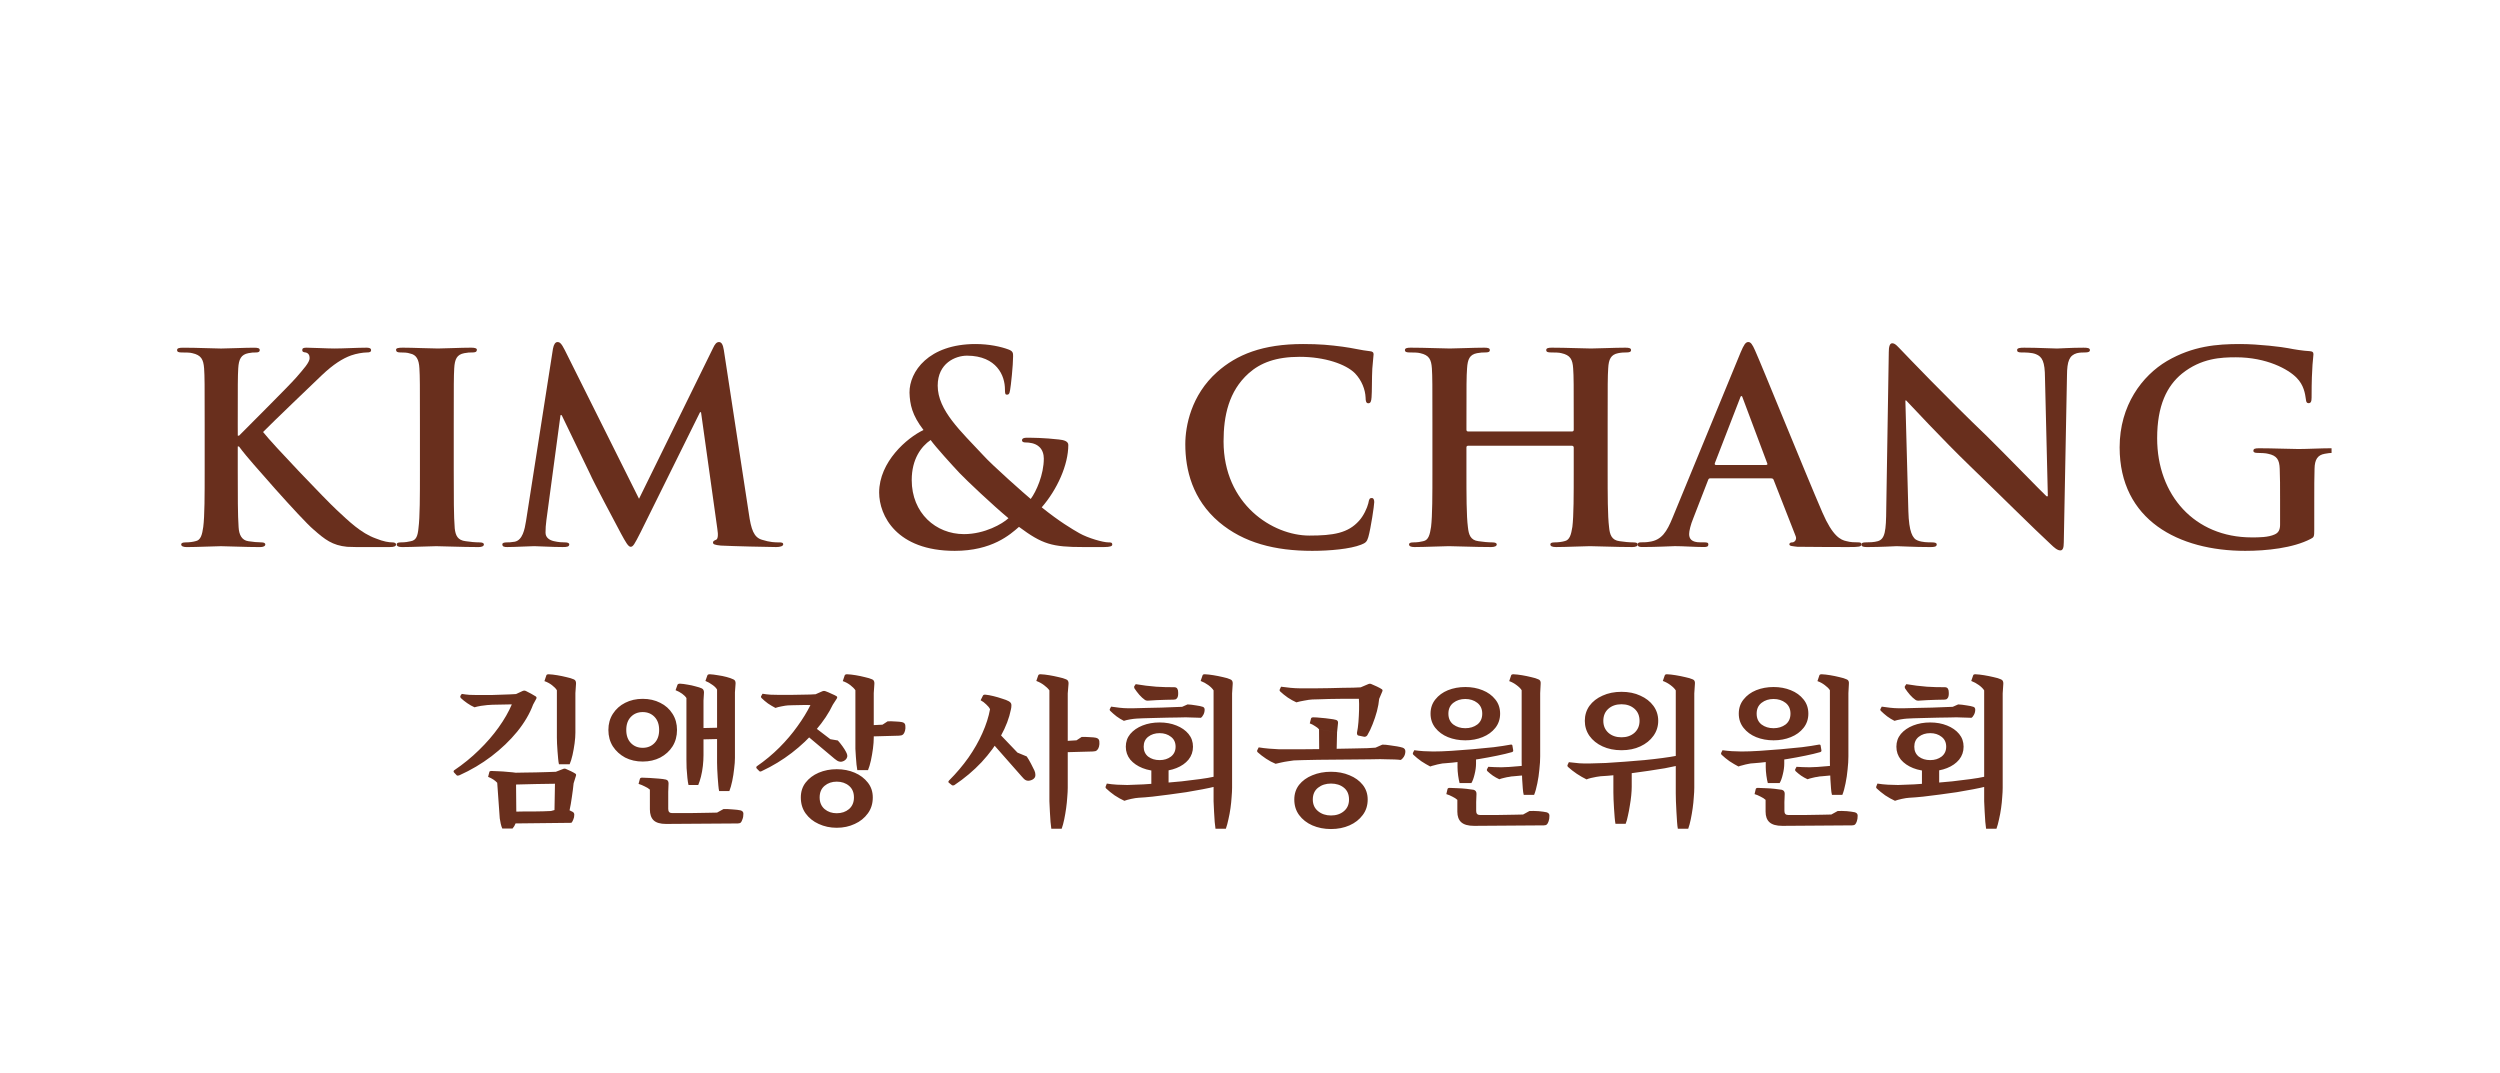 <?xml version="1.0" encoding="utf-8"?>
<!-- Generator: Adobe Illustrator 16.0.0, SVG Export Plug-In . SVG Version: 6.00 Build 0)  -->
<!DOCTYPE svg PUBLIC "-//W3C//DTD SVG 1.1//EN" "http://www.w3.org/Graphics/SVG/1.1/DTD/svg11.dtd">
<svg version="1.1" id="Layer_1" xmlns="http://www.w3.org/2000/svg" xmlns:xlink="http://www.w3.org/1999/xlink" x="0px" y="0px"
	 width="282px" height="121px" viewBox="0 0 282 121" enable-background="new 0 0 282 121" xml:space="preserve">
<g>
	<defs>
		<rect id="SVGID_1_" x="19" y="37.5" width="244" height="26"/>
	</defs>
	<clipPath id="SVGID_2_">
		<use xlink:href="#SVGID_1_"  overflow="visible"/>
	</clipPath>
	<g clip-path="url(#SVGID_2_)">
		<path fill="#692F1D" d="M26.822,49.146h0.141c1.057-1.076,5.531-5.516,6.418-6.525c0.857-0.991,1.544-1.738,1.544-2.227
			c0-0.335-0.139-0.558-0.431-0.632c-0.292-0.033-0.402-0.083-0.402-0.276c0-0.209,0.146-0.268,0.49-0.268
			c0.635,0,2.332,0.093,3.148,0.093c0.971,0,2.638-0.093,3.615-0.093c0.281,0,0.512,0.059,0.512,0.268
			c0,0.219-0.155,0.271-0.477,0.271c-0.425,0-1.192,0.126-1.769,0.332c-0.952,0.342-1.996,0.989-3.316,2.241
			c-0.932,0.894-5.595,5.35-6.621,6.401c1.108,1.419,7.105,7.681,8.301,8.787c1.361,1.266,2.732,2.615,4.399,3.213
			c0.905,0.372,1.519,0.45,1.896,0.45c0.194,0,0.4,0.063,0.4,0.227c0,0.201-0.16,0.302-0.742,0.302h-2.656
			c-0.929,0-1.491,0-2.114-0.03c-1.667-0.164-2.498-0.81-3.796-1.953c-1.375-1.156-7.413-8.031-8.059-8.909l-0.343-0.453h-0.141
			v2.717c0,2.743,0,5.1,0.096,6.393c0.045,0.808,0.335,1.469,1.102,1.574c0.421,0.072,1.09,0.133,1.509,0.133
			c0.244,0,0.402,0.092,0.402,0.227c0,0.202-0.254,0.303-0.58,0.303c-1.734,0-3.654-0.101-4.431-0.101
			c-0.707,0-2.646,0.101-3.859,0.101c-0.39,0-0.619-0.101-0.619-0.303c0-0.135,0.126-0.227,0.499-0.227
			c0.457,0,0.827-0.061,1.099-0.133c0.626-0.105,0.767-0.766,0.891-1.617c0.159-1.25,0.159-3.606,0.159-6.35v-5.227
			c0-4.545,0-5.35-0.064-6.308c-0.08-1.006-0.324-1.486-1.329-1.709c-0.244-0.074-0.756-0.079-1.185-0.079
			c-0.347,0-0.534-0.052-0.534-0.271c0-0.208,0.213-0.267,0.694-0.267c1.603,0,3.542,0.093,4.266,0.093
			c0.76,0,2.679-0.093,3.712-0.093c0.452,0,0.651,0.059,0.651,0.267c0,0.22-0.19,0.271-0.436,0.271c-0.29,0-0.482,0.005-0.845,0.079
			c-0.82,0.159-1.083,0.677-1.143,1.709c-0.055,0.958-0.055,1.763-0.055,6.308L26.822,49.146z"/>
		<path fill="#692F1D" d="M47.368,47.853c0-4.545,0-5.348-0.059-6.306c-0.05-1.008-0.356-1.53-1.032-1.665
			c-0.345-0.121-0.744-0.126-1.114-0.126c-0.302,0-0.487-0.052-0.487-0.318c0-0.162,0.254-0.221,0.742-0.221
			c1.162,0,3.096,0.093,3.98,0.093c0.777,0,2.563-0.093,3.736-0.093c0.396,0,0.656,0.059,0.656,0.221
			c0,0.266-0.187,0.318-0.495,0.318c-0.315,0-0.548,0.005-0.925,0.081c-0.838,0.157-1.076,0.675-1.135,1.709
			c-0.053,0.958-0.053,1.761-0.053,6.306v5.228c0,2.898,0,5.239,0.112,6.529c0.094,0.801,0.327,1.333,1.236,1.438
			c0.429,0.072,1.103,0.133,1.56,0.133c0.347,0,0.493,0.092,0.493,0.229c0,0.2-0.246,0.3-0.587,0.3c-2.035,0-3.96-0.1-4.791-0.1
			c-0.692,0-2.626,0.1-3.846,0.1c-0.404,0-0.614-0.1-0.614-0.3c0-0.137,0.116-0.229,0.466-0.229c0.484,0,0.836-0.061,1.131-0.133
			c0.61-0.105,0.778-0.601,0.861-1.474c0.164-1.253,0.164-3.594,0.164-6.493L47.368,47.853L47.368,47.853z M62.373,39.343
			c0.094-0.504,0.269-0.759,0.514-0.759c0.247,0,0.434,0.136,0.82,0.903l8.374,16.776l8.343-16.985
			c0.219-0.471,0.4-0.694,0.68-0.694c0.283,0,0.448,0.288,0.544,0.903l2.813,18.391c0.262,1.873,0.577,2.741,1.491,3.009
			c0.89,0.286,1.505,0.296,1.891,0.296c0.293,0,0.502,0.01,0.502,0.219c0,0.207-0.365,0.307-0.79,0.307
			c-0.783,0-5.008-0.1-6.244-0.167c-0.685-0.071-0.886-0.14-0.886-0.349c0-0.144,0.128-0.214,0.34-0.306
			c0.185-0.052,0.288-0.44,0.144-1.276l-1.834-13.115h-0.112l-6.691,13.517c-0.708,1.395-0.859,1.666-1.137,1.666
			c-0.274,0-0.585-0.574-1.071-1.462c-0.738-1.383-3.159-5.938-3.514-6.772c-0.275-0.611-2.127-4.361-3.193-6.616h-0.133
			l-1.591,11.848c-0.071,0.541-0.098,0.934-0.098,1.403c0,0.544,0.411,0.839,0.932,0.961c0.555,0.131,0.991,0.141,1.283,0.141
			c0.229,0,0.462,0.061,0.462,0.219c0,0.277-0.277,0.307-0.744,0.307c-1.282,0-2.668-0.1-3.213-0.1c-0.591,0-2.055,0.1-3.04,0.1
			c-0.31,0-0.552-0.029-0.552-0.307c0-0.158,0.201-0.219,0.509-0.219c0.223,0,0.454,0,0.902-0.078
			c0.861-0.185,1.11-1.354,1.265-2.353L62.373,39.343z M108.736,60.249c-3.172,0-5.894-2.37-5.894-6.096
			c0-2.375,1.071-3.789,2.135-4.521c0.509,0.732,2.476,2.893,3.259,3.725c0.792,0.835,3.747,3.625,5.519,5.098
			C113.098,59.075,111.081,60.249,108.736,60.249z M99.168,55.558c0,2.6,1.963,6.578,8.523,6.578c4.203,0,6.248-1.827,7.249-2.706
			c2.651,1.97,3.74,2.277,7.234,2.277h2.369c0.658,0,0.92-0.1,0.92-0.268c0-0.248-0.146-0.259-0.44-0.259
			c-0.599,0-2.287-0.477-3.273-1.036c-0.834-0.48-2.202-1.276-4.244-2.917c1.738-2.002,2.999-4.777,2.999-7.037
			c0-0.404-0.473-0.559-1.057-0.616c-1.706-0.192-2.946-0.198-3.668-0.198c-0.244,0-0.497,0.063-0.497,0.288
			c0,0.193,0.191,0.243,0.388,0.243c0.434,0,1.08,0.08,1.498,0.447c0.434,0.345,0.573,0.913,0.573,1.366
			c0,1.833-0.859,3.73-1.477,4.564c-0.581-0.48-4.355-3.805-5.39-4.965c-2.46-2.65-5.102-5.018-5.102-7.82
			c0-2.536,2.003-3.38,3.305-3.38c1.708,0,2.779,0.608,3.395,1.326c0.67,0.77,0.886,1.724,0.886,2.5
			c0,0.452,0.037,0.575,0.217,0.575c0.178,0,0.302-0.062,0.363-0.521c0.089-0.449,0.339-2.793,0.339-3.802
			c0-0.36,0-0.588-0.524-0.777c-0.837-0.316-2.19-0.614-3.708-0.614c-5.317,0-7.475,3.131-7.454,5.474
			c0.041,1.338,0.288,2.548,1.58,4.224C102.324,49.376,99.168,52.086,99.168,55.558z M137.516,58.897
			c-3.011-2.562-3.814-5.904-3.814-8.794c0-2.025,0.649-5.527,3.588-8.138c2.215-1.97,5.133-3.159,9.694-3.159
			c1.889,0,3.031,0.114,4.449,0.299c1.162,0.15,2.141,0.413,3.059,0.504c0.348,0.025,0.449,0.153,0.449,0.357
			c0,0.231-0.076,0.597-0.145,1.631c-0.058,0.98-0.027,2.602-0.085,3.225c-0.032,0.442-0.101,0.667-0.366,0.667
			c-0.234,0-0.306-0.224-0.306-0.647c-0.038-0.903-0.437-1.942-1.196-2.734c-1.029-1.031-3.402-1.859-6.238-1.859
			c-2.67,0-4.424,0.671-5.757,1.859c-2.248,2.016-2.83,4.806-2.83,7.68c0,7.114,5.557,10.624,9.673,10.624
			c2.728,0,4.365-0.28,5.604-1.661c0.524-0.57,0.921-1.449,1.05-1.975c0.09-0.49,0.146-0.601,0.394-0.601
			c0.202,0,0.276,0.221,0.276,0.459c0,0.349-0.38,2.938-0.67,3.958c-0.154,0.511-0.297,0.649-0.81,0.847
			c-1.218,0.486-3.536,0.696-5.509,0.696C143.825,62.136,140.299,61.242,137.516,58.897z M177.313,48.67
			c0.106,0,0.205-0.035,0.205-0.192v-0.626c0-4.545,0-5.348-0.066-6.306c-0.067-1.006-0.32-1.488-1.327-1.709
			c-0.251-0.074-0.751-0.081-1.181-0.081c-0.34,0-0.529-0.052-0.529-0.27c0-0.209,0.212-0.268,0.634-0.268
			c1.663,0,3.579,0.092,4.42,0.092c0.748,0,2.667-0.092,3.873-0.092c0.431,0,0.64,0.059,0.64,0.268c0,0.217-0.179,0.27-0.543,0.27
			c-0.254,0-0.535,0.007-0.905,0.081c-0.817,0.159-1.076,0.677-1.128,1.709c-0.062,0.958-0.062,1.761-0.062,6.306v5.229
			c0,2.743,0,5.1,0.161,6.393c0.078,0.808,0.271,1.467,1.2,1.574c0.426,0.071,1.098,0.133,1.548,0.133
			c0.34,0,0.493,0.09,0.493,0.227c0,0.2-0.242,0.3-0.617,0.3c-1.993,0-3.912-0.1-4.78-0.1c-0.721,0-2.637,0.1-3.832,0.1
			c-0.431,0-0.637-0.1-0.637-0.3c0-0.137,0.11-0.227,0.494-0.227c0.438,0,0.829-0.062,1.082-0.133
			c0.619-0.107,0.771-0.767,0.909-1.619c0.153-1.248,0.153-3.605,0.153-6.348v-2.617c0-0.108-0.099-0.185-0.205-0.185h-11.695
			c-0.105,0-0.203,0.04-0.203,0.185v2.617c0,2.743,0,5.1,0.168,6.393c0.088,0.808,0.27,1.467,1.2,1.574
			c0.431,0.071,1.102,0.133,1.565,0.133c0.327,0,0.487,0.09,0.487,0.227c0,0.2-0.254,0.3-0.624,0.3c-2.001,0-3.926-0.1-4.775-0.1
			c-0.726,0-2.656,0.1-3.887,0.1c-0.4,0-0.607-0.1-0.607-0.3c0-0.137,0.121-0.227,0.492-0.227c0.457,0,0.834-0.062,1.102-0.133
			c0.611-0.107,0.758-0.767,0.889-1.619c0.153-1.248,0.153-3.604,0.153-6.348v-5.229c0-4.545,0-5.348-0.06-6.306
			c-0.07-1.006-0.315-1.488-1.317-1.709c-0.251-0.074-0.767-0.081-1.201-0.081c-0.333,0-0.522-0.052-0.522-0.27
			c0-0.209,0.228-0.268,0.642-0.268c1.661,0,3.592,0.092,4.423,0.092c0.744,0,2.668-0.092,3.885-0.092
			c0.418,0,0.626,0.059,0.626,0.268c0,0.217-0.169,0.27-0.53,0.27c-0.25,0-0.525,0.007-0.91,0.081
			c-0.827,0.159-1.063,0.677-1.127,1.709c-0.07,0.958-0.07,1.761-0.07,6.306v0.626c0,0.157,0.098,0.192,0.203,0.192H177.313z"/>
		<path fill="#692F1D" d="M193.566,52.45c-0.131,0-0.168-0.074-0.131-0.207l2.83-7.311c0.025-0.11,0.08-0.26,0.185-0.26
			c0.067,0,0.101,0.15,0.144,0.26l2.762,7.365c0.024,0.079,0,0.153-0.158,0.153H193.566z M199.784,53.959
			c0.153,0,0.25,0.054,0.291,0.195l2.473,6.316c0.153,0.363-0.075,0.632-0.284,0.701c-0.303,0.009-0.422,0.07-0.422,0.234
			c0,0.202,0.368,0.202,0.898,0.271c2.473,0.031,4.717,0.031,5.812,0.031c1.142,0,1.408-0.031,1.408-0.303
			c0-0.214-0.159-0.227-0.399-0.227c-0.355,0-0.836-0.008-1.268-0.133c-0.662-0.129-1.566-0.549-2.727-3.24
			c-1.95-4.506-6.854-16.647-7.601-18.289c-0.298-0.679-0.489-0.934-0.753-0.934c-0.311,0-0.503,0.311-0.867,1.17l-7.695,18.691
			c-0.611,1.484-1.193,2.495-2.607,2.673c-0.255,0.053-0.673,0.061-0.95,0.061c-0.239,0-0.351,0.063-0.351,0.227
			c0,0.271,0.169,0.303,0.566,0.303c1.607,0,3.287-0.101,3.625-0.101c0.949,0,2.273,0.101,3.246,0.101
			c0.336,0,0.525-0.031,0.525-0.303c0-0.164-0.096-0.227-0.479-0.227h-0.438c-0.965,0-1.251-0.395-1.251-0.932
			c0-0.353,0.171-1.072,0.476-1.803l1.65-4.253c0.057-0.18,0.123-0.233,0.271-0.233H199.784L199.784,53.959z"/>
		<path fill="#692F1D" d="M215.264,57.668c0.066,2.315,0.465,3.097,1.066,3.308c0.523,0.197,1.107,0.203,1.592,0.203
			c0.342,0,0.541,0.063,0.541,0.229c0,0.27-0.292,0.301-0.719,0.301c-1.98,0-3.214-0.101-3.795-0.101
			c-0.281,0-1.715,0.101-3.313,0.101c-0.386,0-0.676-0.03-0.676-0.301c0-0.166,0.196-0.229,0.486-0.229
			c0.391,0,0.945-0.007,1.386-0.138c0.797-0.255,0.921-1.112,0.938-3.689l0.285-17.624c0-0.594,0.096-1.008,0.387-1.008
			c0.356,0,0.631,0.385,1.154,0.913c0.367,0.385,5.004,5.239,9.51,9.554c2.074,2.034,6.211,6.313,6.738,6.791h0.153l-0.323-13.358
			c-0.008-1.823-0.305-2.386-1.025-2.67c-0.471-0.193-1.205-0.193-1.642-0.193c-0.345,0-0.479-0.078-0.479-0.271
			c0-0.231,0.324-0.267,0.802-0.267c1.599,0,3.062,0.093,3.702,0.093c0.342,0,1.514-0.093,3-0.093c0.412,0,0.711,0.036,0.711,0.267
			c0,0.193-0.174,0.271-0.557,0.271c-0.299,0-0.547,0-0.914,0.081c-0.844,0.25-1.108,0.874-1.117,2.538l-0.36,18.798
			c0,0.653-0.121,0.912-0.394,0.912c-0.336,0-0.705-0.336-1.062-0.678c-1.911-1.761-5.837-5.673-9.024-8.744
			c-3.336-3.218-6.737-6.919-7.301-7.494h-0.088L215.264,57.668z M261.048,59.724c0,0.818-0.026,0.868-0.397,1.062
			c-2.004,1.042-5.006,1.35-7.39,1.35c-7.5,0-14.166-3.459-14.166-11.673c0-4.758,2.554-8.086,5.332-9.735
			c2.931-1.712,5.673-1.921,8.249-1.921c2.115,0,4.818,0.342,5.446,0.471c0.63,0.129,1.701,0.3,2.412,0.332
			c0.351,0.026,0.422,0.146,0.422,0.357c0,0.336-0.208,1.157-0.208,4.875c0,0.478-0.098,0.637-0.348,0.637
			c-0.202,0-0.272-0.159-0.291-0.408c-0.094-0.673-0.233-1.628-1.045-2.451c-0.926-0.96-3.371-2.317-6.851-2.317
			c-1.688,0-3.914,0.1-6.081,1.837c-1.706,1.396-2.805,3.604-2.805,7.301c0,6.384,4.197,11.178,10.672,11.178
			c0.792,0,1.864,0,2.592-0.338c0.461-0.2,0.602-0.579,0.602-1.103v-2.781c0-1.51,0-2.612-0.041-3.523
			c-0.035-1.004-0.307-1.482-1.318-1.69c-0.24-0.067-0.766-0.097-1.204-0.097c-0.272,0-0.448-0.06-0.448-0.236
			c0-0.243,0.202-0.288,0.652-0.288c1.587,0,3.518,0.086,4.441,0.086c0.932,0,2.582-0.086,3.588-0.086c0.406,0,0.6,0.045,0.6,0.288
			c0,0.176-0.16,0.236-0.385,0.236c-0.25,0-0.457,0.03-0.837,0.097c-0.821,0.137-1.142,0.66-1.16,1.69
			c-0.032,0.912-0.032,2.091-0.032,3.579L261.048,59.724L261.048,59.724z"/>
	</g>
</g>
<path fill="#692F1D" d="M58.226,78.288v1.17c-0.18,0-0.432,0-0.756,0c-0.312,0-0.636,0.006-0.972,0.019
	c-0.336,0-0.648,0.006-0.936,0.018c-0.276,0.012-0.474,0.023-0.594,0.036c-0.18,0.012-0.42,0.042-0.72,0.09
	c-0.288,0.048-0.528,0.103-0.72,0.162c-0.276-0.12-0.552-0.276-0.828-0.468c-0.276-0.192-0.516-0.385-0.72-0.576
	c-0.06-0.072-0.078-0.15-0.054-0.234l0.162-0.234c0.276,0.049,0.57,0.084,0.882,0.108c0.312,0.013,0.594,0.019,0.846,0.019
	c0.132,0,0.342,0,0.63,0c0.288,0,0.612,0,0.972,0c0.36-0.013,0.726-0.024,1.098-0.037c0.372-0.012,0.708-0.023,1.008-0.035
	C57.836,78.313,58.07,78.3,58.226,78.288z M60.134,79.477l-2.394-0.037l0.468-1.151l0.738-0.343c0.132-0.06,0.258-0.06,0.378,0
	c0.156,0.072,0.354,0.175,0.594,0.307c0.24,0.132,0.414,0.234,0.522,0.307c0.096,0.071,0.108,0.168,0.036,0.287L60.134,79.477z
	 M51.53,87.468l-0.324-0.342c-0.06-0.084-0.054-0.162,0.018-0.233c1.032-0.697,1.968-1.459,2.808-2.287
	c0.852-0.828,1.59-1.68,2.214-2.556c0.636-0.888,1.134-1.758,1.494-2.61L59,79.044l1.134,0.433c-0.384,1.031-0.984,2.051-1.8,3.06
	c-0.816,0.996-1.782,1.92-2.898,2.772c-1.104,0.84-2.31,1.553-3.618,2.142C51.698,87.498,51.602,87.504,51.53,87.468z
	 M64.256,86.208H63.05c-0.036-0.144-0.066-0.349-0.09-0.612s-0.048-0.546-0.072-0.846s-0.042-0.588-0.054-0.864
	c-0.012-0.288-0.018-0.521-0.018-0.702v-5.328c-0.12-0.191-0.306-0.383-0.558-0.575s-0.534-0.343-0.846-0.45l0.216-0.648
	c0.024-0.084,0.114-0.125,0.27-0.125c0.276,0.012,0.594,0.047,0.954,0.107s0.708,0.132,1.044,0.216
	c0.336,0.072,0.612,0.156,0.828,0.252c0.18,0.072,0.264,0.234,0.252,0.486l-0.072,1.062v4.465c0,0.348-0.03,0.75-0.09,1.205
	c-0.06,0.444-0.138,0.883-0.234,1.314C64.484,85.584,64.376,85.932,64.256,86.208z M58.208,88.494l-2.124-0.198
	c-0.252-0.276-0.594-0.498-1.026-0.666l0.144-0.558c0.024-0.072,0.096-0.108,0.216-0.108c0.24,0,0.528,0.013,0.864,0.036
	c0.336,0.012,0.672,0.036,1.008,0.072c0.348,0.023,0.642,0.054,0.882,0.09L58.208,88.494z M57.812,93.462H56.66
	c-0.072-0.155-0.132-0.342-0.18-0.558c-0.048-0.204-0.084-0.402-0.108-0.594l-0.288-4.051l2.124-0.126l0.036,3.925
	c0.024,0.348-0.006,0.623-0.09,0.827C58.082,93.09,57.968,93.282,57.812,93.462z M64.454,92.814l-6.444,0.071l0.054-1.331
	c0.3,0,0.63-0.007,0.99-0.019c0.372,0,0.744,0,1.116,0c0.384,0,0.75-0.006,1.098-0.019c0.348-0.012,0.642-0.023,0.882-0.035
	l0.594-0.162c0.312-0.108,0.57-0.162,0.774-0.162c0.216,0,0.414,0.06,0.594,0.18l0.504,0.252c0.108,0.072,0.162,0.174,0.162,0.307
	c0,0.203-0.036,0.384-0.108,0.539C64.61,92.604,64.538,92.73,64.454,92.814z M62.744,87.055l-0.072,1.35
	c-0.696,0.012-1.452,0.023-2.268,0.035c-0.804,0.013-1.542,0.03-2.214,0.055l-0.036-1.332c0.252,0,0.582-0.006,0.99-0.018
	c0.42-0.013,0.852-0.019,1.296-0.019c0.456-0.012,0.888-0.024,1.296-0.036C62.156,87.078,62.492,87.066,62.744,87.055z
	 M64.706,88.35L62.6,88.404l0.108-1.35l0.792-0.307c0.12-0.061,0.24-0.061,0.36,0c0.156,0.061,0.342,0.145,0.558,0.252
	s0.378,0.198,0.486,0.27c0.084,0.049,0.102,0.139,0.054,0.271L64.706,88.35z M64.238,91.445l-1.692-0.035l0.054-3.024l2.106-0.054
	c-0.048,0.492-0.114,1.014-0.198,1.566C64.436,90.438,64.346,90.954,64.238,91.445z M82.271,89.232h-1.152
	c-0.036-0.145-0.066-0.354-0.09-0.631c-0.024-0.275-0.048-0.576-0.072-0.899c-0.024-0.336-0.042-0.654-0.054-0.954
	s-0.018-0.54-0.018-0.721v-8.243c-0.108-0.192-0.288-0.372-0.54-0.54c-0.24-0.18-0.498-0.324-0.774-0.432l0.216-0.612
	c0.012-0.048,0.042-0.084,0.09-0.108c0.048-0.023,0.114-0.035,0.198-0.035c0.252,0.012,0.546,0.047,0.882,0.107
	c0.348,0.048,0.678,0.113,0.99,0.197c0.324,0.084,0.582,0.175,0.774,0.271c0.18,0.072,0.264,0.228,0.252,0.468l-0.072,0.99v7.398
	c0,0.348-0.03,0.756-0.09,1.224c-0.048,0.468-0.12,0.931-0.216,1.386C82.499,88.555,82.391,88.932,82.271,89.232z M78.761,88.548
	h-1.098c-0.048-0.192-0.09-0.462-0.126-0.81c-0.036-0.36-0.066-0.727-0.09-1.098c-0.012-0.385-0.018-0.709-0.018-0.973v-6.93
	c-0.108-0.168-0.27-0.33-0.486-0.486c-0.216-0.156-0.462-0.288-0.738-0.396l0.216-0.611c0.036-0.084,0.132-0.126,0.288-0.126
	c0.252,0.012,0.534,0.048,0.846,0.108c0.312,0.047,0.612,0.113,0.9,0.197c0.3,0.072,0.54,0.15,0.72,0.234
	c0.156,0.084,0.234,0.234,0.234,0.449l-0.054,0.918v6.156c0,0.385-0.024,0.793-0.072,1.225c-0.048,0.42-0.12,0.822-0.216,1.205
	C78.971,87.984,78.869,88.296,78.761,88.548z M75.377,89.952h-2.07V89.07c-0.144-0.133-0.336-0.252-0.576-0.36
	c-0.228-0.12-0.462-0.216-0.702-0.288l0.144-0.54c0.024-0.108,0.108-0.162,0.252-0.162c0.264,0,0.564,0.013,0.9,0.036
	c0.348,0.024,0.678,0.049,0.99,0.072c0.324,0.023,0.588,0.061,0.792,0.107c0.204,0.049,0.306,0.192,0.306,0.433l-0.036,0.954V89.952
	z M83.225,92.886l-8.118,0.054l0.702-1.224c0.24,0,0.528,0,0.864,0c0.348,0,0.714,0,1.098,0c0.396,0,0.786-0.006,1.17-0.018
	c0.384,0,0.744-0.007,1.08-0.019c0.336,0,0.624-0.006,0.864-0.018l0.72-0.396c0.3-0.012,0.642,0,1.026,0.036
	c0.384,0.024,0.684,0.06,0.9,0.108c0.216,0.06,0.324,0.186,0.324,0.378c0,0.252-0.036,0.462-0.108,0.63
	c-0.06,0.18-0.12,0.3-0.18,0.359C83.483,92.85,83.369,92.886,83.225,92.886z M75.809,91.716l-0.684,1.224
	c-0.648,0-1.116-0.138-1.404-0.414c-0.276-0.275-0.414-0.684-0.414-1.224V89.88h2.07v1.368
	C75.377,91.561,75.521,91.716,75.809,91.716z M81.677,83.346l-3.096,0.072v-1.277l3.096-0.072V83.346z M76.367,82.338
	c0,0.696-0.168,1.314-0.504,1.854c-0.336,0.528-0.798,0.949-1.386,1.261c-0.588,0.3-1.248,0.45-1.98,0.45
	c-0.732,0-1.392-0.15-1.98-0.45c-0.576-0.312-1.038-0.732-1.386-1.261c-0.336-0.539-0.504-1.157-0.504-1.854
	c0-0.684,0.168-1.29,0.504-1.818c0.348-0.539,0.81-0.953,1.386-1.242c0.588-0.299,1.248-0.449,1.98-0.449
	c0.732,0,1.392,0.15,1.98,0.449c0.588,0.289,1.05,0.703,1.386,1.242C76.199,81.048,76.367,81.654,76.367,82.338z M74.351,82.338
	c0-0.624-0.174-1.115-0.522-1.477c-0.348-0.359-0.792-0.539-1.332-0.539c-0.54,0-0.984,0.18-1.332,0.539
	c-0.348,0.361-0.522,0.853-0.522,1.477s0.174,1.116,0.522,1.477c0.348,0.359,0.792,0.539,1.332,0.539c0.54,0,0.984-0.18,1.332-0.539
	C74.177,83.454,74.351,82.962,74.351,82.338z M97.91,86.874h-1.206c-0.024-0.144-0.054-0.354-0.09-0.63
	c-0.024-0.276-0.048-0.57-0.072-0.883c-0.024-0.312-0.042-0.611-0.054-0.899c0-0.288,0-0.528,0-0.72v-5.887
	c-0.132-0.191-0.324-0.383-0.576-0.575s-0.534-0.343-0.846-0.45l0.216-0.648c0.036-0.084,0.126-0.125,0.271-0.125
	c0.288,0.012,0.612,0.047,0.972,0.107s0.702,0.132,1.026,0.216c0.336,0.072,0.612,0.156,0.828,0.252
	c0.18,0.072,0.264,0.234,0.252,0.486l-0.072,1.062v5.04c0,0.349-0.03,0.757-0.09,1.224c-0.06,0.457-0.138,0.906-0.234,1.351
	C98.138,86.227,98.029,86.586,97.91,86.874z M101.384,82.986l-3.313,0.09v-1.26l1.476-0.072l0.577-0.378
	c0.264-0.013,0.558-0.007,0.882,0.018c0.336,0.013,0.582,0.036,0.738,0.072c0.24,0.048,0.366,0.18,0.378,0.396
	c0.024,0.217,0.012,0.408-0.036,0.576s-0.108,0.295-0.18,0.379c-0.048,0.06-0.126,0.107-0.234,0.144
	C101.564,82.975,101.468,82.986,101.384,82.986z M98.45,89.952c0,0.696-0.186,1.296-0.558,1.8c-0.372,0.516-0.864,0.912-1.476,1.188
	c-0.612,0.289-1.29,0.433-2.034,0.433c-0.732,0-1.41-0.144-2.034-0.433c-0.612-0.275-1.104-0.672-1.476-1.188
	c-0.36-0.504-0.54-1.104-0.54-1.8c0-0.647,0.18-1.206,0.54-1.675c0.372-0.479,0.864-0.852,1.476-1.115
	c0.624-0.264,1.302-0.396,2.034-0.396c0.744,0,1.422,0.133,2.034,0.396s1.104,0.636,1.476,1.115
	C98.264,88.746,98.45,89.305,98.45,89.952z M96.326,89.952c0-0.563-0.186-1.002-0.558-1.313c-0.372-0.313-0.834-0.469-1.386-0.469
	c-0.54,0-0.996,0.156-1.368,0.469c-0.372,0.312-0.558,0.75-0.558,1.313c0,0.552,0.186,0.989,0.558,1.313
	c0.372,0.313,0.828,0.469,1.368,0.469c0.552,0,1.014-0.156,1.386-0.469C96.14,90.941,96.326,90.504,96.326,89.952z M92.06,78.307
	v1.224c-0.18,0-0.426,0-0.738,0c-0.3-0.013-0.618-0.013-0.954,0c-0.336,0-0.642,0.006-0.918,0.018c-0.276,0-0.468,0.007-0.576,0.019
	c-0.18,0.012-0.414,0.048-0.702,0.107c-0.276,0.049-0.51,0.108-0.702,0.18c-0.276-0.144-0.558-0.312-0.846-0.504
	c-0.276-0.203-0.516-0.408-0.72-0.611c-0.072-0.084-0.084-0.162-0.036-0.234l0.144-0.252c0.276,0.048,0.576,0.084,0.9,0.107
	c0.324,0.013,0.612,0.019,0.864,0.019c0.132,0,0.336,0,0.612,0c0.276,0,0.588,0,0.936,0c0.36-0.012,0.72-0.019,1.08-0.019
	c0.36-0.012,0.684-0.018,0.972-0.018C91.675,78.33,91.903,78.318,92.06,78.307z M93.95,79.477l-2.52,0.035l0.576-1.205l0.738-0.324
	c0.132-0.061,0.27-0.061,0.414,0c0.168,0.06,0.378,0.149,0.63,0.27c0.252,0.107,0.438,0.198,0.558,0.27
	c0.108,0.061,0.12,0.156,0.036,0.289L93.95,79.477z M85.669,87l-0.306-0.307c-0.072-0.084-0.072-0.168,0-0.252
	c0.936-0.647,1.788-1.355,2.556-2.123c0.768-0.769,1.446-1.566,2.034-2.395c0.6-0.828,1.092-1.632,1.476-2.412l1.278-0.449
	l1.242,0.414c-0.456,0.959-1.086,1.907-1.89,2.844c-0.792,0.936-1.71,1.806-2.754,2.609c-1.032,0.793-2.148,1.471-3.348,2.034
	C85.826,87.036,85.729,87.048,85.669,87z M94.147,85.596l-3.492-2.934l3.006,0.72l0.846,0.144c0.168,0.181,0.342,0.396,0.522,0.648
	c0.18,0.252,0.312,0.462,0.396,0.631c0.144,0.264,0.186,0.467,0.126,0.611c-0.048,0.168-0.168,0.307-0.36,0.414
	c-0.192,0.096-0.366,0.12-0.522,0.072c-0.072-0.012-0.156-0.049-0.252-0.108S94.231,85.668,94.147,85.596z M93.662,83.382
	l-0.126,0.162l-2.88-0.882l0.792-0.973L93.662,83.382z M114.088,79.53l-2.412,0.468c-0.084-0.18-0.228-0.359-0.432-0.54
	c-0.192-0.192-0.402-0.349-0.63-0.468l0.27-0.54c0.048-0.072,0.138-0.103,0.27-0.091c0.264,0.024,0.564,0.078,0.9,0.162
	c0.348,0.084,0.678,0.181,0.99,0.289c0.324,0.096,0.57,0.191,0.738,0.287C113.986,79.206,114.088,79.35,114.088,79.53z
	 M107.374,88.566l-0.36-0.289c-0.06-0.06-0.048-0.137,0.036-0.233c0.828-0.828,1.56-1.692,2.196-2.592
	c0.636-0.912,1.158-1.83,1.566-2.754c0.42-0.937,0.708-1.837,0.864-2.7l2.412-0.468c0,0.192-0.018,0.354-0.054,0.485
	c-0.192,0.973-0.57,1.969-1.134,2.988s-1.29,2.01-2.178,2.971c-0.888,0.947-1.914,1.812-3.078,2.592
	C107.548,88.614,107.458,88.614,107.374,88.566z M115.258,87.594l-3.582-4.068l3.096,1.369l1.044,0.432
	c0.156,0.229,0.318,0.504,0.486,0.828c0.168,0.312,0.294,0.563,0.378,0.756c0.072,0.168,0.108,0.313,0.108,0.432
	c0.012,0.12,0,0.223-0.036,0.307c-0.084,0.168-0.234,0.287-0.45,0.359c-0.204,0.072-0.384,0.078-0.54,0.018
	c-0.072-0.023-0.156-0.077-0.252-0.161C115.414,87.768,115.33,87.678,115.258,87.594z M114.772,84.895l-0.144,0.162l-2.952-1.531
	l0.72-1.115L114.772,84.895z M123.268,84.768l-3.312,0.09v-1.26l1.476-0.09l0.576-0.378c0.264-0.012,0.558-0.006,0.882,0.019
	c0.336,0.012,0.582,0.035,0.738,0.071c0.24,0.061,0.366,0.198,0.378,0.414c0.024,0.204,0.012,0.396-0.036,0.576
	c-0.048,0.168-0.108,0.288-0.18,0.36c-0.048,0.072-0.126,0.125-0.234,0.162C123.448,84.756,123.352,84.768,123.268,84.768z
	 M119.758,93.48h-1.17c-0.024-0.168-0.054-0.426-0.09-0.774c-0.024-0.349-0.048-0.731-0.072-1.151
	c-0.024-0.408-0.042-0.799-0.054-1.171c0-0.372,0-0.666,0-0.882V77.874c-0.144-0.204-0.348-0.401-0.612-0.594
	c-0.252-0.192-0.54-0.349-0.864-0.468l0.216-0.631c0.024-0.035,0.048-0.065,0.072-0.09c0.036-0.023,0.102-0.035,0.198-0.035
	c0.288,0.012,0.612,0.047,0.972,0.107s0.714,0.132,1.062,0.216c0.348,0.072,0.63,0.156,0.846,0.252
	c0.192,0.072,0.282,0.234,0.27,0.486l-0.09,1.098v10.638c0,0.301-0.018,0.654-0.054,1.063c-0.024,0.396-0.066,0.811-0.126,1.242
	c-0.06,0.432-0.132,0.852-0.216,1.26S119.866,93.18,119.758,93.48z M127.171,88.548l1.26,1.44c-0.216,0.012-0.492,0.054-0.828,0.126
	c-0.324,0.071-0.582,0.144-0.774,0.216c-0.348-0.156-0.714-0.36-1.098-0.612c-0.372-0.264-0.69-0.522-0.954-0.774
	c-0.072-0.071-0.09-0.149-0.054-0.233l0.126-0.324c0.372,0.06,0.762,0.103,1.17,0.126C126.439,88.536,126.823,88.548,127.171,88.548
	z M137.215,87.756l0.09,0.702c0.024,0.132-0.036,0.216-0.18,0.252c-0.42,0.108-0.918,0.216-1.494,0.324
	c-0.564,0.108-1.17,0.216-1.818,0.323c-0.636,0.097-1.284,0.187-1.944,0.271c-0.648,0.084-1.272,0.162-1.872,0.233
	c-0.588,0.061-1.11,0.103-1.566,0.127l-1.26-1.44c0.528-0.012,1.134-0.036,1.818-0.071c0.684-0.049,1.392-0.097,2.124-0.145
	c0.744-0.061,1.476-0.126,2.196-0.198c0.732-0.084,1.41-0.168,2.034-0.252c0.636-0.084,1.17-0.174,1.602-0.271
	c0.06-0.023,0.114-0.018,0.162,0.019C137.167,87.666,137.203,87.708,137.215,87.756z M131.815,88.962h-1.944v-2.483h1.944V88.962z
	 M138.277,93.48h-1.17c-0.024-0.168-0.054-0.426-0.09-0.774c-0.024-0.349-0.048-0.731-0.072-1.151
	c-0.024-0.408-0.042-0.799-0.054-1.171c0-0.372,0-0.666,0-0.882V77.874c-0.132-0.204-0.33-0.401-0.594-0.594
	c-0.264-0.192-0.552-0.349-0.864-0.468l0.216-0.631c0.012-0.035,0.036-0.065,0.072-0.09c0.036-0.023,0.096-0.035,0.18-0.035
	c0.288,0.012,0.612,0.047,0.972,0.107c0.372,0.061,0.732,0.132,1.08,0.216c0.348,0.072,0.624,0.156,0.828,0.252
	c0.192,0.072,0.282,0.234,0.27,0.486l-0.072,1.098v10.638c0,0.301-0.018,0.654-0.054,1.063c-0.024,0.396-0.066,0.811-0.126,1.242
	c-0.06,0.432-0.138,0.852-0.234,1.26C138.481,92.826,138.385,93.18,138.277,93.48z M134.569,84.229c0,0.552-0.168,1.037-0.504,1.457
	c-0.336,0.408-0.792,0.727-1.368,0.955c-0.564,0.228-1.194,0.342-1.89,0.342c-0.708,0-1.35-0.114-1.926-0.342
	c-0.576-0.229-1.038-0.547-1.386-0.955c-0.336-0.42-0.504-0.905-0.504-1.457c0-0.553,0.168-1.033,0.504-1.44
	c0.348-0.408,0.81-0.726,1.386-0.954c0.576-0.229,1.218-0.342,1.926-0.342c0.696,0,1.326,0.113,1.89,0.342
	c0.576,0.229,1.032,0.546,1.368,0.954C134.401,83.195,134.569,83.676,134.569,84.229z M132.607,84.229
	c0-0.48-0.174-0.853-0.522-1.117c-0.348-0.275-0.774-0.413-1.278-0.413c-0.516,0-0.948,0.138-1.296,0.413
	c-0.336,0.265-0.504,0.637-0.504,1.117c0,0.467,0.168,0.84,0.504,1.115c0.348,0.264,0.78,0.396,1.296,0.396
	c0.504,0,0.93-0.133,1.278-0.396C132.433,85.068,132.607,84.695,132.607,84.229z M127.963,77.389l0.144-0.217
	c0.78,0.133,1.554,0.229,2.322,0.288c0.78,0.048,1.446,0.065,1.998,0.054c0.192,0,0.318,0.061,0.378,0.18
	c0.06,0.097,0.09,0.223,0.09,0.379c0.012,0.144,0.006,0.287-0.018,0.432c-0.024,0.132-0.078,0.234-0.162,0.307
	c-0.06,0.071-0.174,0.107-0.342,0.107c-0.252,0-0.552,0.006-0.9,0.018c-0.336,0.013-0.672,0.024-1.008,0.037
	c-0.336,0.012-0.624,0.029-0.864,0.053c-0.204,0.024-0.36-0.006-0.468-0.09c-0.192-0.131-0.396-0.317-0.612-0.558
	c-0.216-0.252-0.402-0.498-0.558-0.737C127.915,77.532,127.915,77.448,127.963,77.389z M133.345,79.729l0.612-0.271
	c0.276,0.012,0.588,0.048,0.936,0.108c0.348,0.048,0.606,0.102,0.774,0.162c0.144,0.047,0.216,0.155,0.216,0.323
	c0,0.204-0.048,0.396-0.144,0.576c-0.096,0.181-0.192,0.294-0.288,0.342c-0.12-0.012-0.288-0.018-0.504-0.018
	c-0.204-0.013-0.42-0.019-0.648-0.019c-0.216-0.012-0.396-0.018-0.54-0.018c-0.132,0-0.39,0.006-0.774,0.018
	c-0.372,0-0.804,0.006-1.296,0.019c-0.48,0.012-0.966,0.024-1.458,0.036c-0.492,0.012-0.924,0.023-1.296,0.035
	c-0.372,0.013-0.624,0.024-0.756,0.037c-0.192,0.012-0.432,0.041-0.72,0.09c-0.276,0.048-0.504,0.102-0.684,0.162
	c-0.276-0.133-0.552-0.301-0.828-0.504c-0.276-0.217-0.51-0.42-0.702-0.613c-0.072-0.071-0.09-0.144-0.054-0.215l0.144-0.271
	c0.288,0.048,0.606,0.09,0.954,0.126s0.63,0.055,0.846,0.055c0.156,0,0.438,0,0.846,0c0.42-0.013,0.894-0.024,1.422-0.037
	c0.54-0.012,1.08-0.023,1.62-0.035c0.552-0.024,1.032-0.043,1.44-0.055C132.883,79.752,133.177,79.74,133.345,79.729z
	 M155.158,84.336l0.773-0.342c0.252,0,0.522,0.023,0.811,0.072c0.3,0.035,0.582,0.078,0.846,0.125
	c0.276,0.049,0.486,0.097,0.63,0.145c0.204,0.072,0.306,0.21,0.306,0.414c0,0.229-0.06,0.438-0.18,0.63
	c-0.119,0.181-0.24,0.294-0.359,0.343c-0.145-0.024-0.366-0.043-0.666-0.055c-0.289-0.012-0.582-0.018-0.883-0.018
	c-0.3-0.012-0.545-0.019-0.737-0.019c-0.204,0-0.564,0.007-1.08,0.019c-0.504,0-1.093,0.006-1.765,0.018
	c-0.672,0-1.373,0.006-2.105,0.018c-0.721,0-1.416,0.006-2.088,0.019c-0.66,0.012-1.236,0.024-1.729,0.036
	c-0.479,0.012-0.81,0.023-0.99,0.035c-0.155,0.013-0.365,0.043-0.629,0.091c-0.265,0.036-0.528,0.084-0.793,0.144
	c-0.252,0.049-0.461,0.096-0.629,0.145c-0.361-0.145-0.721-0.336-1.08-0.576c-0.36-0.24-0.672-0.48-0.937-0.721
	c-0.072-0.071-0.09-0.149-0.054-0.233l0.162-0.324c0.359,0.06,0.75,0.108,1.17,0.144c0.42,0.037,0.798,0.061,1.134,0.072
	c0.18,0,0.479,0,0.899,0c0.433,0,0.948,0,1.549,0c0.6-0.012,1.242-0.018,1.926-0.018c0.684-0.012,1.367-0.023,2.052-0.036
	c0.685-0.012,1.326-0.024,1.927-0.036c0.611-0.012,1.139-0.023,1.584-0.035C154.666,84.366,154.979,84.348,155.158,84.336z
	 M154.275,90.186c0,0.672-0.186,1.254-0.558,1.746c-0.372,0.504-0.87,0.895-1.493,1.17c-0.625,0.276-1.32,0.414-2.089,0.414
	c-0.768,0-1.47-0.138-2.106-0.414c-0.623-0.275-1.121-0.666-1.493-1.17c-0.36-0.492-0.54-1.074-0.54-1.746
	c0-0.636,0.18-1.188,0.54-1.655c0.372-0.468,0.87-0.828,1.493-1.08c0.637-0.265,1.339-0.396,2.106-0.396
	c0.769,0,1.464,0.131,2.089,0.396c0.623,0.252,1.121,0.612,1.493,1.08S154.275,89.55,154.275,90.186z M152.17,90.186
	c0-0.576-0.191-1.02-0.576-1.332c-0.384-0.312-0.869-0.468-1.458-0.468c-0.575,0-1.062,0.156-1.458,0.468
	c-0.396,0.313-0.594,0.756-0.594,1.332c0,0.553,0.198,0.99,0.594,1.314c0.396,0.324,0.883,0.486,1.458,0.486
	c0.589,0,1.074-0.162,1.458-0.486C151.979,91.176,152.17,90.738,152.17,90.186z M150.82,82.607l-2.034-0.342
	c-0.097-0.119-0.246-0.24-0.45-0.359c-0.191-0.133-0.391-0.234-0.594-0.307l0.144-0.558c0.013-0.036,0.036-0.065,0.072-0.09
	s0.103-0.036,0.198-0.036c0.216,0,0.492,0.018,0.828,0.054c0.336,0.024,0.666,0.061,0.99,0.108c0.323,0.036,0.563,0.078,0.719,0.126
	c0.181,0.048,0.259,0.174,0.234,0.378L150.82,82.607z M150.766,84.876h-1.961l-0.019-2.61l2.034,0.342L150.766,84.876z
	 M153.502,77.532v1.296c-0.275,0-0.618,0-1.025,0c-0.396,0-0.816,0-1.261,0s-0.882,0.006-1.313,0.018
	c-0.42,0.012-0.799,0.024-1.135,0.036c-0.324,0-0.569,0.007-0.738,0.019c-0.239,0.012-0.539,0.054-0.899,0.125
	c-0.36,0.061-0.659,0.127-0.899,0.199c-0.324-0.145-0.648-0.324-0.973-0.541c-0.324-0.228-0.6-0.449-0.828-0.666
	c-0.096-0.084-0.119-0.168-0.072-0.252l0.145-0.306c0.324,0.048,0.678,0.09,1.063,0.126c0.396,0.036,0.737,0.055,1.025,0.055
	c0.168,0,0.426,0,0.774,0c0.348,0,0.743,0,1.188,0c0.456-0.013,0.931-0.019,1.423-0.019c0.504-0.013,0.983-0.024,1.439-0.036
	c0.468-0.012,0.882-0.018,1.242-0.018C153.027,77.557,153.311,77.544,153.502,77.532z M155.572,78.828l-2.286-0.018l0.198-1.278
	l0.846-0.36c0.132-0.061,0.258-0.061,0.378,0c0.156,0.061,0.36,0.15,0.612,0.27c0.252,0.121,0.438,0.223,0.558,0.307
	c0.084,0.061,0.097,0.15,0.036,0.27L155.572,78.828z M153.898,83.111l-0.685-0.144c-0.108-0.036-0.155-0.144-0.144-0.323
	c0.072-0.336,0.125-0.732,0.162-1.188c0.035-0.456,0.06-0.918,0.072-1.386c0.012-0.469,0.006-0.889-0.019-1.26l1.206-0.379
	l1.08,0.396c-0.036,0.432-0.12,0.9-0.252,1.404c-0.133,0.492-0.295,0.978-0.486,1.457c-0.18,0.469-0.378,0.883-0.594,1.242
	C154.156,83.052,154.042,83.111,153.898,83.111z M169.213,80.502c0,0.612-0.18,1.146-0.54,1.602c-0.36,0.457-0.84,0.805-1.44,1.045
	c-0.588,0.24-1.235,0.359-1.943,0.359s-1.362-0.119-1.962-0.359c-0.588-0.24-1.062-0.588-1.423-1.045
	c-0.359-0.455-0.539-0.989-0.539-1.602c0-0.624,0.18-1.158,0.539-1.602c0.361-0.457,0.835-0.805,1.423-1.045
	c0.6-0.239,1.254-0.359,1.962-0.359s1.355,0.12,1.943,0.359c0.601,0.24,1.08,0.588,1.44,1.045
	C169.033,79.344,169.213,79.878,169.213,80.502z M167.197,80.502c0-0.527-0.187-0.936-0.559-1.225
	c-0.371-0.287-0.822-0.432-1.35-0.432c-0.528,0-0.979,0.145-1.35,0.432c-0.373,0.289-0.559,0.697-0.559,1.225
	c0,0.528,0.186,0.936,0.559,1.225c0.371,0.275,0.821,0.414,1.35,0.414c0.527,0,0.979-0.139,1.35-0.414
	C167.011,81.438,167.197,81.03,167.197,80.502z M165.973,88.332h-1.332c-0.06-0.216-0.113-0.498-0.162-0.846
	c-0.047-0.36-0.071-0.672-0.071-0.937v-1.151h2.088v0.737c0,0.372-0.054,0.774-0.162,1.206
	C166.236,87.762,166.117,88.092,165.973,88.332z M161.652,84.768l1.297,1.332c-0.145,0-0.318,0.024-0.522,0.072
	c-0.204,0.036-0.407,0.084-0.612,0.145c-0.203,0.048-0.365,0.096-0.485,0.144c-0.324-0.168-0.66-0.366-1.009-0.594
	c-0.336-0.24-0.629-0.48-0.881-0.72c-0.072-0.072-0.09-0.15-0.055-0.234l0.145-0.288c0.336,0.048,0.689,0.084,1.062,0.108
	C160.975,84.756,161.329,84.768,161.652,84.768z M170.6,84.102l0.09,0.541c0.012,0.096-0.037,0.162-0.145,0.197
	c-0.456,0.133-1.008,0.264-1.656,0.396c-0.636,0.132-1.313,0.258-2.033,0.378c-0.721,0.12-1.422,0.222-2.106,0.306
	c-0.672,0.084-1.272,0.145-1.8,0.18l-1.297-1.332c0.576,0,1.255-0.023,2.035-0.072c0.779-0.047,1.584-0.107,2.412-0.18
	c0.84-0.072,1.637-0.149,2.394-0.233c0.756-0.097,1.386-0.192,1.89-0.288C170.516,83.97,170.587,84.006,170.6,84.102z
	 M169.393,86.55l0.847,1.08c-0.144,0.013-0.33,0.048-0.558,0.108c-0.217,0.048-0.402,0.102-0.559,0.162
	c-0.264-0.12-0.51-0.258-0.738-0.414c-0.216-0.156-0.414-0.318-0.594-0.486c-0.072-0.072-0.09-0.15-0.055-0.234l0.145-0.27
	c0.217,0.012,0.456,0.023,0.721,0.036C168.877,86.544,169.141,86.55,169.393,86.55z M172.273,86.334v1.116
	c-0.192,0-0.426,0.012-0.703,0.036c-0.264,0.023-0.521,0.048-0.773,0.072c-0.24,0.012-0.426,0.035-0.558,0.071l-0.882-1.08
	c0.228-0.012,0.521-0.024,0.882-0.036c0.36-0.023,0.726-0.054,1.098-0.09C171.721,86.389,172.033,86.357,172.273,86.334z
	 M173.047,89.664h-1.17c-0.048-0.168-0.084-0.414-0.107-0.738c-0.024-0.324-0.049-0.672-0.072-1.044
	c-0.012-0.384-0.024-0.75-0.036-1.098c-0.013-0.349-0.019-0.63-0.019-0.847v-8.082c-0.119-0.191-0.312-0.383-0.576-0.575
	c-0.252-0.192-0.527-0.343-0.827-0.45l0.216-0.648c0.023-0.084,0.113-0.125,0.27-0.125c0.276,0.012,0.594,0.047,0.955,0.107
	c0.359,0.061,0.707,0.132,1.043,0.216c0.336,0.072,0.606,0.156,0.811,0.252c0.191,0.072,0.275,0.234,0.252,0.486l-0.055,1.062v7.146
	c0,0.432-0.029,0.918-0.09,1.458c-0.048,0.54-0.125,1.067-0.233,1.584C173.311,88.872,173.191,89.305,173.047,89.664z
	 M174.145,93.102l-7.865,0.055l0.666-1.225c0.228,0,0.504,0,0.828,0c0.336,0,0.689,0,1.062,0s0.744-0.006,1.116-0.018
	c0.372,0,0.72-0.006,1.044-0.018c0.323,0,0.594-0.006,0.81-0.019l0.721-0.396c0.312-0.013,0.654-0.006,1.025,0.018
	c0.385,0.036,0.684,0.078,0.9,0.126c0.216,0.06,0.324,0.187,0.324,0.378c0,0.252-0.03,0.462-0.09,0.63
	c-0.061,0.181-0.127,0.3-0.199,0.36C174.415,93.066,174.301,93.102,174.145,93.102z M166.945,91.932l-0.666,1.225
	c-0.672,0-1.158-0.139-1.459-0.414c-0.287-0.264-0.432-0.66-0.432-1.188v-0.847h2.125v0.774
	C166.514,91.782,166.657,91.932,166.945,91.932z M166.514,91.014h-2.125v-0.791c-0.144-0.133-0.33-0.253-0.558-0.361
	c-0.216-0.119-0.444-0.215-0.685-0.287l0.127-0.54c0.012-0.108,0.096-0.162,0.252-0.162c0.264,0,0.563,0.012,0.899,0.036
	c0.349,0.012,0.685,0.035,1.009,0.072c0.323,0.035,0.588,0.071,0.791,0.107c0.217,0.061,0.324,0.21,0.324,0.45l-0.035,0.937V91.014z
	 M190.432,93.48h-1.171c-0.036-0.168-0.065-0.426-0.09-0.774s-0.048-0.731-0.071-1.151c-0.024-0.408-0.043-0.799-0.055-1.171
	s-0.018-0.666-0.018-0.882V77.874c-0.133-0.204-0.33-0.401-0.594-0.594c-0.252-0.192-0.541-0.349-0.865-0.468l0.217-0.631
	c0.023-0.035,0.048-0.065,0.072-0.09c0.035-0.023,0.096-0.035,0.18-0.035c0.288,0.012,0.611,0.047,0.972,0.107
	c0.372,0.061,0.732,0.132,1.08,0.216c0.349,0.072,0.63,0.156,0.847,0.252c0.191,0.072,0.275,0.234,0.252,0.486l-0.072,1.098v10.638
	c0,0.301-0.018,0.654-0.055,1.063c-0.023,0.396-0.065,0.811-0.125,1.242c-0.061,0.432-0.133,0.852-0.217,1.26
	S190.539,93.18,190.432,93.48z M179.325,86.118l1.241,1.44c-0.119,0.012-0.281,0.035-0.485,0.071s-0.408,0.078-0.612,0.126
	c-0.203,0.049-0.371,0.102-0.504,0.162c-0.348-0.168-0.714-0.378-1.098-0.63c-0.372-0.252-0.702-0.511-0.99-0.774
	c-0.072-0.072-0.09-0.149-0.054-0.233l0.144-0.306c0.372,0.047,0.768,0.09,1.188,0.125C178.575,86.124,178.965,86.13,179.325,86.118
	z M189.387,85.398l0.108,0.701c0.012,0.133-0.054,0.217-0.198,0.252c-0.42,0.097-0.918,0.198-1.494,0.307
	c-0.563,0.096-1.17,0.191-1.818,0.287c-0.635,0.085-1.283,0.175-1.943,0.271c-0.648,0.084-1.271,0.156-1.872,0.216
	c-0.588,0.061-1.122,0.103-1.603,0.127l-1.241-1.44c0.528-0.013,1.134-0.03,1.817-0.054c0.685-0.037,1.398-0.084,2.143-0.145
	s1.476-0.12,2.195-0.18c0.732-0.072,1.41-0.15,2.035-0.234c0.635-0.084,1.17-0.168,1.602-0.252
	C189.273,85.218,189.363,85.266,189.387,85.398z M183.375,92.922h-1.152c-0.035-0.18-0.065-0.426-0.09-0.738
	c-0.023-0.312-0.048-0.642-0.072-0.99c-0.023-0.359-0.041-0.701-0.054-1.025c-0.012-0.336-0.018-0.6-0.018-0.792v-2.754h2.069v2.124
	c0,0.275-0.018,0.6-0.054,0.972s-0.09,0.763-0.162,1.171c-0.06,0.396-0.132,0.773-0.216,1.133
	C183.555,92.382,183.471,92.682,183.375,92.922z M187.047,81.313c0,0.623-0.18,1.188-0.54,1.691s-0.853,0.9-1.476,1.188
	c-0.612,0.289-1.32,0.433-2.124,0.433s-1.519-0.144-2.142-0.433c-0.625-0.287-1.117-0.684-1.477-1.188
	c-0.348-0.504-0.521-1.068-0.521-1.691c0-0.637,0.174-1.201,0.521-1.692c0.359-0.492,0.852-0.876,1.477-1.152
	c0.623-0.288,1.338-0.432,2.142-0.432s1.512,0.144,2.124,0.432c0.623,0.276,1.115,0.66,1.476,1.152
	C186.867,80.111,187.047,80.676,187.047,81.313z M184.941,81.313c0-0.576-0.192-1.032-0.576-1.369
	c-0.385-0.336-0.87-0.504-1.458-0.504c-0.601,0-1.093,0.168-1.476,0.504c-0.385,0.337-0.576,0.793-0.576,1.369
	c0,0.552,0.191,1.002,0.576,1.35c0.383,0.336,0.875,0.504,1.476,0.504c0.588,0,1.073-0.168,1.458-0.504
	C184.749,82.314,184.941,81.864,184.941,81.313z M203.982,80.502c0,0.612-0.181,1.146-0.541,1.602
	c-0.359,0.457-0.84,0.805-1.439,1.045c-0.588,0.24-1.236,0.359-1.943,0.359c-0.709,0-1.363-0.119-1.963-0.359
	c-0.588-0.24-1.062-0.588-1.422-1.045c-0.359-0.455-0.54-0.989-0.54-1.602c0-0.624,0.181-1.158,0.54-1.602
	c0.36-0.457,0.834-0.805,1.422-1.045c0.6-0.239,1.254-0.359,1.963-0.359c0.707,0,1.355,0.12,1.943,0.359
	c0.6,0.24,1.08,0.588,1.439,1.045C203.802,79.344,203.982,79.878,203.982,80.502z M201.966,80.502c0-0.527-0.187-0.936-0.558-1.225
	c-0.372-0.287-0.822-0.432-1.35-0.432c-0.529,0-0.979,0.145-1.351,0.432c-0.372,0.289-0.558,0.697-0.558,1.225
	c0,0.528,0.186,0.936,0.558,1.225c0.372,0.275,0.821,0.414,1.351,0.414c0.527,0,0.978-0.139,1.35-0.414
	C201.779,81.438,201.966,81.03,201.966,80.502z M200.742,88.332h-1.332c-0.061-0.216-0.114-0.498-0.162-0.846
	c-0.048-0.36-0.072-0.672-0.072-0.937v-1.151h2.088v0.737c0,0.372-0.054,0.774-0.162,1.206
	C201.006,87.762,200.886,88.092,200.742,88.332z M196.422,84.768l1.296,1.332c-0.144,0-0.317,0.024-0.522,0.072
	c-0.203,0.036-0.407,0.084-0.611,0.145c-0.204,0.048-0.366,0.096-0.486,0.144c-0.324-0.168-0.66-0.366-1.008-0.594
	c-0.336-0.24-0.63-0.48-0.882-0.72c-0.072-0.072-0.09-0.15-0.054-0.234l0.144-0.288c0.336,0.048,0.69,0.084,1.062,0.108
	C195.744,84.756,196.098,84.768,196.422,84.768z M205.368,84.102l0.09,0.541c0.013,0.096-0.036,0.162-0.144,0.197
	c-0.457,0.133-1.008,0.264-1.656,0.396c-0.637,0.132-1.314,0.258-2.034,0.378s-1.422,0.222-2.106,0.306
	c-0.672,0.084-1.271,0.145-1.8,0.18l-1.296-1.332c0.576,0,1.254-0.023,2.034-0.072c0.78-0.047,1.584-0.107,2.412-0.18
	c0.84-0.072,1.638-0.149,2.394-0.233c0.756-0.097,1.387-0.192,1.891-0.288C205.284,83.97,205.355,84.006,205.368,84.102z
	 M204.162,86.55l0.846,1.08c-0.144,0.013-0.33,0.048-0.558,0.108c-0.216,0.048-0.402,0.102-0.558,0.162
	c-0.265-0.12-0.511-0.258-0.738-0.414c-0.217-0.156-0.414-0.318-0.594-0.486c-0.072-0.072-0.09-0.15-0.055-0.234l0.145-0.27
	c0.216,0.012,0.455,0.023,0.72,0.036C203.646,86.544,203.91,86.55,204.162,86.55z M207.042,86.334v1.116
	c-0.192,0-0.426,0.012-0.702,0.036c-0.264,0.023-0.521,0.048-0.773,0.072c-0.24,0.012-0.426,0.035-0.559,0.071l-0.882-1.08
	c0.228-0.012,0.522-0.024,0.882-0.036c0.36-0.023,0.727-0.054,1.098-0.09C206.49,86.389,206.802,86.357,207.042,86.334z
	 M207.816,89.664h-1.17c-0.049-0.168-0.084-0.414-0.108-0.738s-0.048-0.672-0.072-1.044c-0.012-0.384-0.024-0.75-0.036-1.098
	c-0.012-0.349-0.018-0.63-0.018-0.847v-8.082c-0.12-0.191-0.313-0.383-0.576-0.575c-0.252-0.192-0.527-0.343-0.828-0.45l0.217-0.648
	c0.023-0.084,0.113-0.125,0.27-0.125c0.275,0.012,0.594,0.047,0.954,0.107s0.708,0.132,1.044,0.216
	c0.336,0.072,0.605,0.156,0.81,0.252c0.192,0.072,0.276,0.234,0.253,0.486L208.5,78.18v7.146c0,0.432-0.029,0.918-0.09,1.458
	c-0.049,0.54-0.126,1.067-0.234,1.584C208.08,88.872,207.96,89.305,207.816,89.664z M208.914,93.102l-7.866,0.055l0.666-1.225
	c0.228,0,0.504,0,0.828,0c0.336,0,0.69,0,1.062,0c0.373,0,0.744-0.006,1.117-0.018c0.371,0,0.719-0.006,1.043-0.018
	c0.324,0,0.594-0.006,0.811-0.019l0.72-0.396c0.312-0.013,0.654-0.006,1.026,0.018c0.384,0.036,0.684,0.078,0.9,0.126
	c0.215,0.06,0.323,0.187,0.323,0.378c0,0.252-0.03,0.462-0.09,0.63c-0.06,0.181-0.126,0.3-0.198,0.36
	C209.184,93.066,209.07,93.102,208.914,93.102z M201.714,91.932l-0.666,1.225c-0.672,0-1.157-0.139-1.458-0.414
	c-0.288-0.264-0.432-0.66-0.432-1.188v-0.847h2.124v0.774C201.282,91.782,201.426,91.932,201.714,91.932z M201.282,91.014h-2.124
	v-0.791c-0.145-0.133-0.33-0.253-0.559-0.361c-0.216-0.119-0.443-0.215-0.684-0.287l0.126-0.54c0.013-0.108,0.097-0.162,0.252-0.162
	c0.265,0,0.563,0.012,0.899,0.036c0.349,0.012,0.685,0.035,1.009,0.072c0.323,0.035,0.588,0.071,0.792,0.107
	c0.216,0.061,0.324,0.21,0.324,0.45l-0.036,0.937V91.014z M214.095,88.548l1.261,1.44c-0.217,0.012-0.492,0.054-0.828,0.126
	c-0.324,0.071-0.582,0.144-0.774,0.216c-0.348-0.156-0.714-0.36-1.099-0.612c-0.371-0.264-0.689-0.522-0.953-0.774
	c-0.072-0.071-0.09-0.149-0.055-0.233l0.127-0.324c0.371,0.06,0.762,0.103,1.17,0.126C213.363,88.536,213.747,88.548,214.095,88.548
	z M224.139,87.756l0.09,0.702c0.024,0.132-0.035,0.216-0.18,0.252c-0.42,0.108-0.918,0.216-1.494,0.324
	c-0.563,0.108-1.17,0.216-1.818,0.323c-0.635,0.097-1.283,0.187-1.943,0.271c-0.648,0.084-1.271,0.162-1.872,0.233
	c-0.588,0.061-1.11,0.103-1.565,0.127l-1.261-1.44c0.528-0.012,1.134-0.036,1.818-0.071c0.685-0.049,1.392-0.097,2.124-0.145
	c0.744-0.061,1.477-0.126,2.195-0.198c0.732-0.084,1.41-0.168,2.035-0.252c0.635-0.084,1.17-0.174,1.602-0.271
	c0.061-0.023,0.113-0.018,0.162,0.019C224.091,87.666,224.127,87.708,224.139,87.756z M218.739,88.962h-1.944v-2.483h1.944V88.962z
	 M225.201,93.48h-1.17c-0.024-0.168-0.055-0.426-0.09-0.774c-0.024-0.349-0.049-0.731-0.072-1.151
	c-0.024-0.408-0.042-0.799-0.055-1.171c0-0.372,0-0.666,0-0.882V77.874c-0.131-0.204-0.33-0.401-0.594-0.594
	s-0.552-0.349-0.863-0.468l0.216-0.631c0.012-0.035,0.036-0.065,0.071-0.09c0.037-0.023,0.097-0.035,0.181-0.035
	c0.288,0.012,0.612,0.047,0.972,0.107c0.372,0.061,0.732,0.132,1.08,0.216c0.348,0.072,0.624,0.156,0.828,0.252
	c0.191,0.072,0.281,0.234,0.27,0.486l-0.072,1.098v10.638c0,0.301-0.018,0.654-0.053,1.063c-0.024,0.396-0.066,0.811-0.127,1.242
	c-0.06,0.432-0.138,0.852-0.233,1.26C225.405,92.826,225.309,93.18,225.201,93.48z M221.493,84.229c0,0.552-0.168,1.037-0.504,1.457
	c-0.337,0.408-0.792,0.727-1.368,0.955c-0.564,0.228-1.194,0.342-1.891,0.342c-0.707,0-1.35-0.114-1.926-0.342
	c-0.576-0.229-1.037-0.547-1.386-0.955c-0.336-0.42-0.504-0.905-0.504-1.457c0-0.553,0.168-1.033,0.504-1.44
	c0.349-0.408,0.81-0.726,1.386-0.954s1.219-0.342,1.926-0.342c0.696,0,1.326,0.113,1.891,0.342c0.576,0.229,1.031,0.546,1.368,0.954
	C221.325,83.195,221.493,83.676,221.493,84.229z M219.531,84.229c0-0.48-0.174-0.853-0.522-1.117
	c-0.348-0.275-0.774-0.413-1.278-0.413c-0.516,0-0.947,0.138-1.295,0.413c-0.336,0.265-0.504,0.637-0.504,1.117
	c0,0.467,0.168,0.84,0.504,1.115c0.348,0.264,0.779,0.396,1.295,0.396c0.504,0,0.931-0.133,1.278-0.396
	C219.357,85.068,219.531,84.695,219.531,84.229z M214.887,77.389l0.145-0.217c0.779,0.133,1.554,0.229,2.322,0.288
	c0.779,0.048,1.445,0.065,1.998,0.054c0.191,0,0.317,0.061,0.377,0.18c0.061,0.097,0.09,0.223,0.09,0.379
	c0.013,0.144,0.007,0.287-0.018,0.432c-0.023,0.132-0.078,0.234-0.162,0.307c-0.06,0.071-0.174,0.107-0.342,0.107
	c-0.252,0-0.552,0.006-0.9,0.018c-0.336,0.013-0.672,0.024-1.008,0.037c-0.336,0.012-0.623,0.029-0.863,0.053
	c-0.205,0.024-0.36-0.006-0.469-0.09c-0.191-0.131-0.396-0.317-0.611-0.558c-0.217-0.252-0.402-0.498-0.559-0.737
	C214.839,77.532,214.839,77.448,214.887,77.389z M220.27,79.729l0.611-0.271c0.276,0.012,0.588,0.048,0.936,0.108
	c0.349,0.048,0.606,0.102,0.774,0.162c0.144,0.047,0.216,0.155,0.216,0.323c0,0.204-0.048,0.396-0.144,0.576
	c-0.097,0.181-0.192,0.294-0.288,0.342c-0.12-0.012-0.288-0.018-0.504-0.018c-0.204-0.013-0.42-0.019-0.648-0.019
	c-0.216-0.012-0.396-0.018-0.539-0.018c-0.133,0-0.391,0.006-0.774,0.018c-0.372,0-0.804,0.006-1.296,0.019
	c-0.48,0.012-0.967,0.024-1.458,0.036c-0.492,0.012-0.925,0.023-1.296,0.035c-0.373,0.013-0.625,0.024-0.756,0.037
	c-0.192,0.012-0.433,0.041-0.721,0.09c-0.275,0.048-0.504,0.102-0.684,0.162c-0.276-0.133-0.553-0.301-0.828-0.504
	c-0.275-0.217-0.51-0.42-0.702-0.613c-0.071-0.071-0.09-0.144-0.054-0.215l0.144-0.271c0.288,0.048,0.606,0.09,0.954,0.126
	s0.63,0.055,0.846,0.055c0.156,0,0.438,0,0.847,0c0.42-0.013,0.894-0.024,1.422-0.037c0.54-0.012,1.08-0.023,1.62-0.035
	c0.552-0.024,1.031-0.043,1.439-0.055C219.807,79.752,220.102,79.74,220.27,79.729z"/>
</svg>
